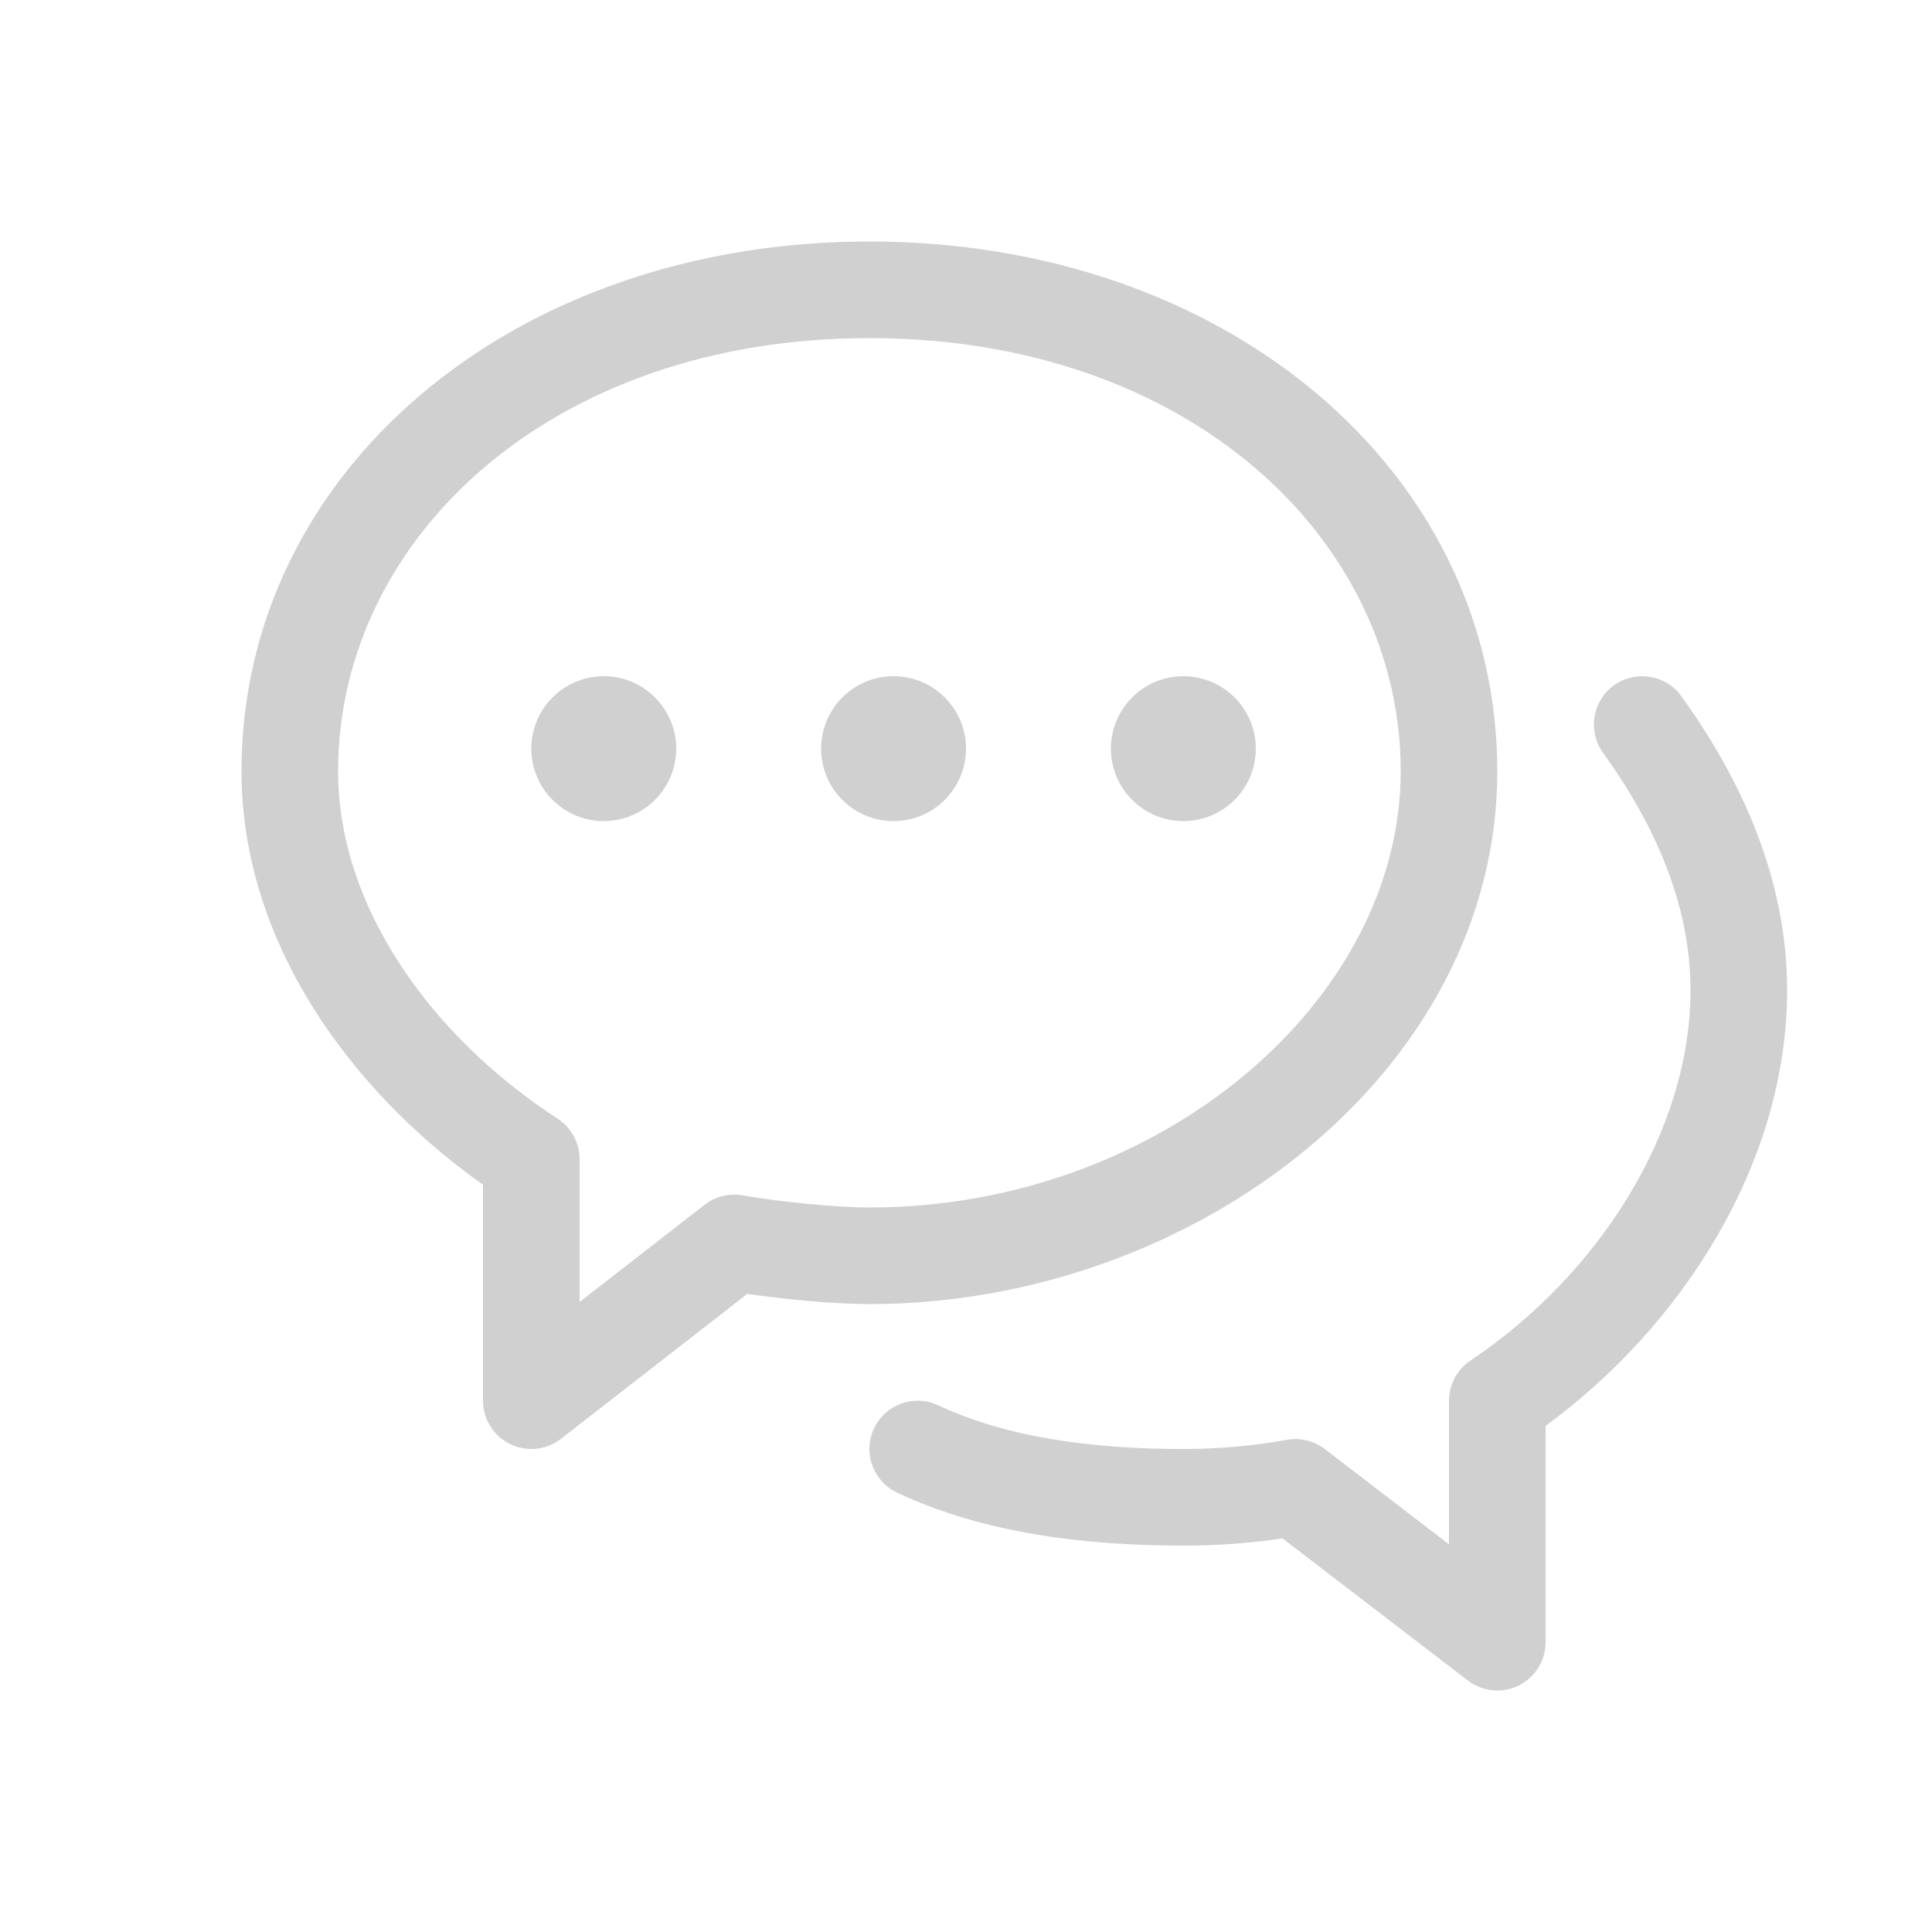 <svg xmlns="http://www.w3.org/2000/svg" width="40" height="40" viewBox="0 0 40 40" fill="none"><path d="M12.5 14C11.672 14 11 14.672 11 15.5C11 16.328 11.672 17 12.5 17C13.328 17 14 16.328 14 15.5C14 14.672 13.328 14 12.5 14Z" fill="#D0D0D0"></path><path d="M23 15.5C23 14.672 23.672 14 24.5 14C25.328 14 26 14.672 26 15.5C26 16.328 25.328 17 24.5 17C23.672 17 23 16.328 23 15.5Z" fill="#D0D0D0"></path><path d="M18.5 14C17.672 14 17 14.672 17 15.5C17 16.328 17.672 17 18.5 17C19.328 17 20 16.328 20 15.5C20 14.672 19.328 14 18.5 14Z" fill="#D0D0D0"></path><path fill-rule="evenodd" clip-rule="evenodd" d="M5 15.967C5 9.762 10.608 5 18 5C25.392 5 31 9.762 31 15.967C31 22.195 24.715 27 18 27C17.287 27 16.252 26.902 15.472 26.789L11.614 29.789C11.312 30.024 10.904 30.066 10.561 29.898C10.217 29.73 10 29.382 10 29V24.529C7.242 22.575 5 19.491 5 15.967ZM18 7C11.392 7 7 11.162 7 15.967C7 18.772 8.921 21.454 11.546 23.162C11.829 23.346 12 23.662 12 24V26.956L14.586 24.945C14.809 24.771 15.095 24.7 15.373 24.749C16.075 24.872 17.285 25 18 25C23.987 25 29 20.748 29 15.967C29 11.162 24.608 7 18 7Z" fill="#D0D0D0"></path><path d="M33.415 14.189C32.967 14.512 32.866 15.137 33.189 15.585C34.27 17.084 35 18.742 35 20.5C35 23.451 33.058 26.425 30.445 28.168C30.167 28.354 30 28.666 30 29V31.973L27.427 30C27.203 29.829 26.918 29.76 26.641 29.81C25.95 29.934 25.234 30 24.5 30C22.611 30 20.848 29.763 19.425 29.095C18.925 28.86 18.329 29.075 18.095 29.575C17.86 30.075 18.075 30.671 18.575 30.905C20.381 31.753 22.482 32 24.5 32C25.198 32 25.884 31.949 26.553 31.851L30.392 34.794C30.694 35.025 31.101 35.065 31.442 34.897C31.784 34.728 32 34.381 32 34V29.521C34.808 27.468 37 24.095 37 20.5C37 18.177 36.037 16.115 34.811 14.415C34.488 13.967 33.863 13.866 33.415 14.189Z" fill="#D0D0D0"></path></svg>